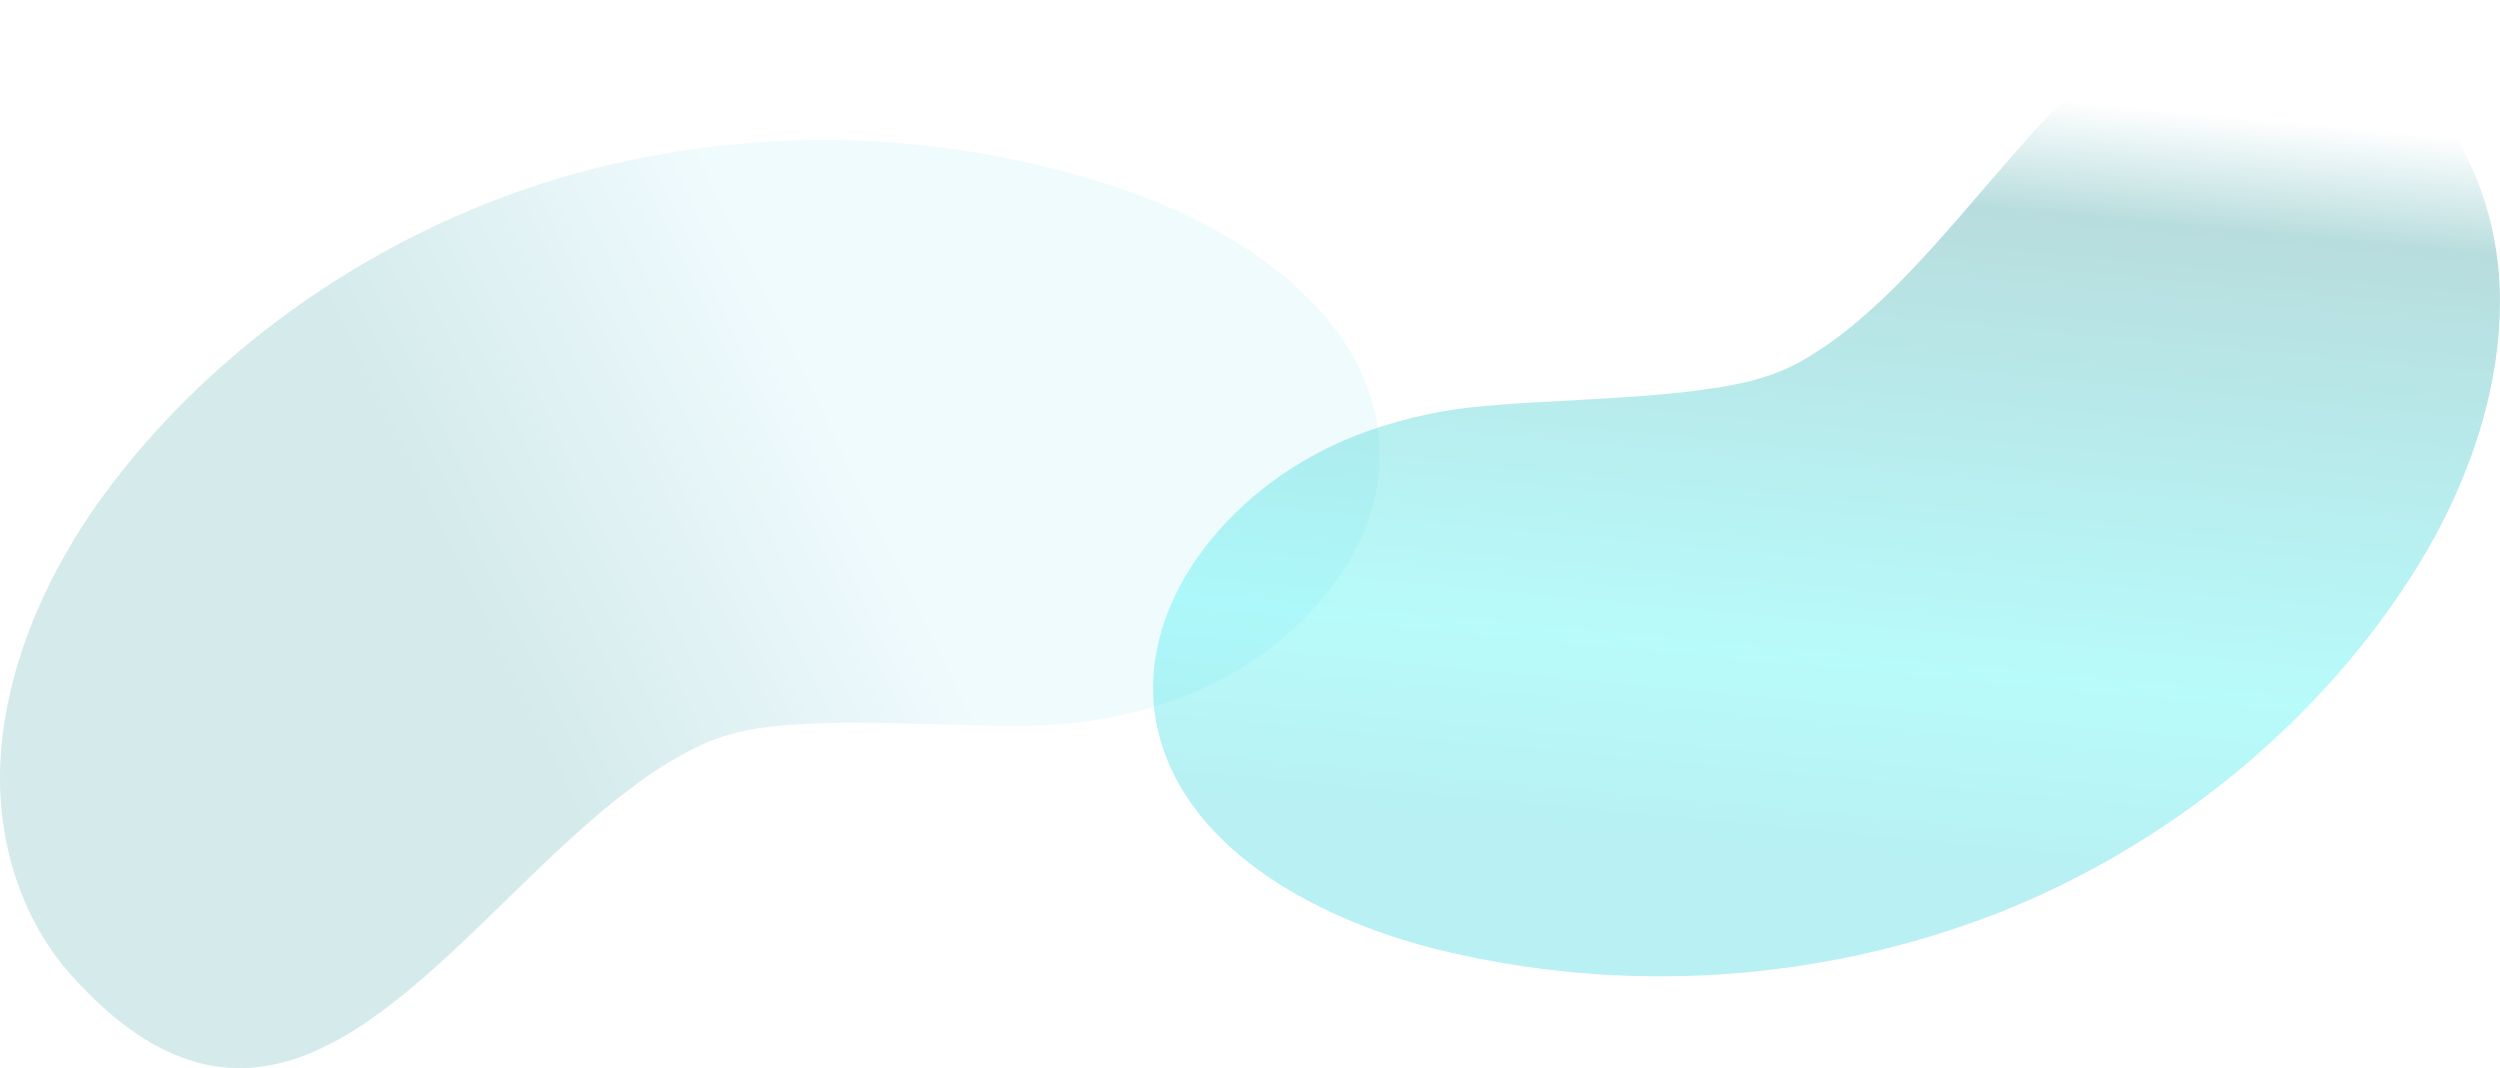 <?xml version="1.0" encoding="utf-8"?>
<!-- Generator: Adobe Illustrator 25.4.1, SVG Export Plug-In . SVG Version: 6.00 Build 0)  -->
<svg version="1.1" id="Layer_1" xmlns="http://www.w3.org/2000/svg" xmlns:xlink="http://www.w3.org/1999/xlink" x="0px" y="0px"
	 viewBox="0 0 2450.6 1047" style="enable-background:new 0 0 2450.6 1047;" xml:space="preserve">
<style type="text/css">
	.st0{opacity:0.17;fill:url(#Path_6764_00000167363886035034134220000013450013273784610468_);enable-background:new    ;}
	.st1{opacity:0.28;fill:url(#Path_5089_00000073697679270353956920000012351193163766762911_);enable-background:new    ;}
</style>
<linearGradient id="Path_6764_00000136387267902438549280000002427309539770452381_" gradientUnits="userSpaceOnUse" x1="531.219" y1="-3.153981e-02" x2="530.607" y2="0.165" gradientTransform="matrix(1352.462 0 0 909.86 -717165.125 446.778)">
	<stop  offset="0.52" style="stop-color:#A5E4F4"/>
	<stop  offset="1" style="stop-color:#008488"/>
</linearGradient>
<path id="Path_6764_00000168831120901399842590000009198372714384447104_" style="opacity:0.17;fill:url(#Path_6764_00000136387267902438549280000002427309539770452381_);enable-background:new    ;" d="
	M802.4,709c66.5-2.2,132.7,2.8,199.2,2.4c38.9,0,77.6-4.8,115.3-14.6c8.7-2.3,17.3-4.9,25.8-7.7c118.6-39.1,222-146.2,208.6-264.1
	s-133.5-199.4-251.8-239.8c-178.4-60.2-371-63.8-551.5-10.5C372.7,227,210.8,337.9,103.4,482.9C47.4,558.5,5.6,651.7,0.5,744.5
	c-4.2,76,18.1,154.7,70.4,212.6c18.7,20.7,39.4,40.4,63,56.2c18.4,12.8,38.8,22.4,60.3,28.4c18.9,5,38.4,6.5,57.8,4.4
	c19.2-2.3,38-7.4,55.8-15.3c19.1-8.5,37.3-18.8,54.3-30.8c18.5-13,36.3-27,53.3-41.9c18.1-15.8,35.6-32.2,52.9-48.8
	c17.8-17.1,35.3-34.3,53-51.4c17.7-17.1,35.2-33.6,53.6-49.7c17.5-15.5,35.7-30.1,54.7-43.8c17.8-12.8,36.7-24,56.4-33.5
	c33.5-15.7,67.1-19.5,103.8-21.3C794,709.3,798.2,709.1,802.4,709z"/>
<linearGradient id="Path_5089_00000123422607058698324950000017671454950774743721_" gradientUnits="userSpaceOnUse" x1="530.702" y1="0.538" x2="530.802" y2="-0.242" gradientTransform="matrix(1320.303 0 0 957.071 -698956.312 314.706)">
	<stop  offset="0" style="stop-color:#00C9D4"/>
	<stop  offset="0.25" style="stop-color:#00EFEF"/>
	<stop  offset="0.85" style="stop-color:#008488"/>
	<stop  offset="1" style="stop-color:#008488;stop-opacity:0"/>
</linearGradient>
<path id="Path_5089_00000029756348361309305480000008953735099672197523_" style="opacity:0.28;fill:url(#Path_5089_00000123422607058698324950000017671454950774743721_);enable-background:new    ;" d="
	M1654.8,383.9c-66,7.7-132.5,8.2-198.7,14c-38.7,3.1-76.8,11.2-113.5,24c-8.4,3-16.8,6.3-25,9.8
	c-114.5,48.7-207.8,163.9-183.4,280.2c24.3,116.3,151.4,187.7,272.9,218.3c182.6,45.3,375.9,33,550.5-34.9
	c169.8-66.6,320.8-190.4,414.4-343.7c48.8-79.9,81.8-176.2,78.3-269.1c-2.8-76-32.4-152.6-89.8-206c-20.6-19.1-43.1-36.9-68.1-50.8
	c-19.5-11.2-40.7-19.1-62.8-23.3c-19.2-3.4-38.9-3.3-58,0.4c-18.9,3.9-37.2,10.6-54.1,19.9c-18.2,10-35.4,21.8-51.2,35.1
	c-17.3,14.4-33.7,29.9-49.3,46.2c-16.6,17.2-32.5,34.9-48.2,53c-16.2,18.4-32,37.1-48,55.6s-32,36.4-48.8,53.9
	c-16,16.9-32.8,32.9-50.5,48c-16.6,14.2-34.4,27-53.2,38c-31.6,18.4-64.8,25-101.3,29.8C1663,382.9,1658.9,383.4,1654.8,383.9z"/>
</svg>
